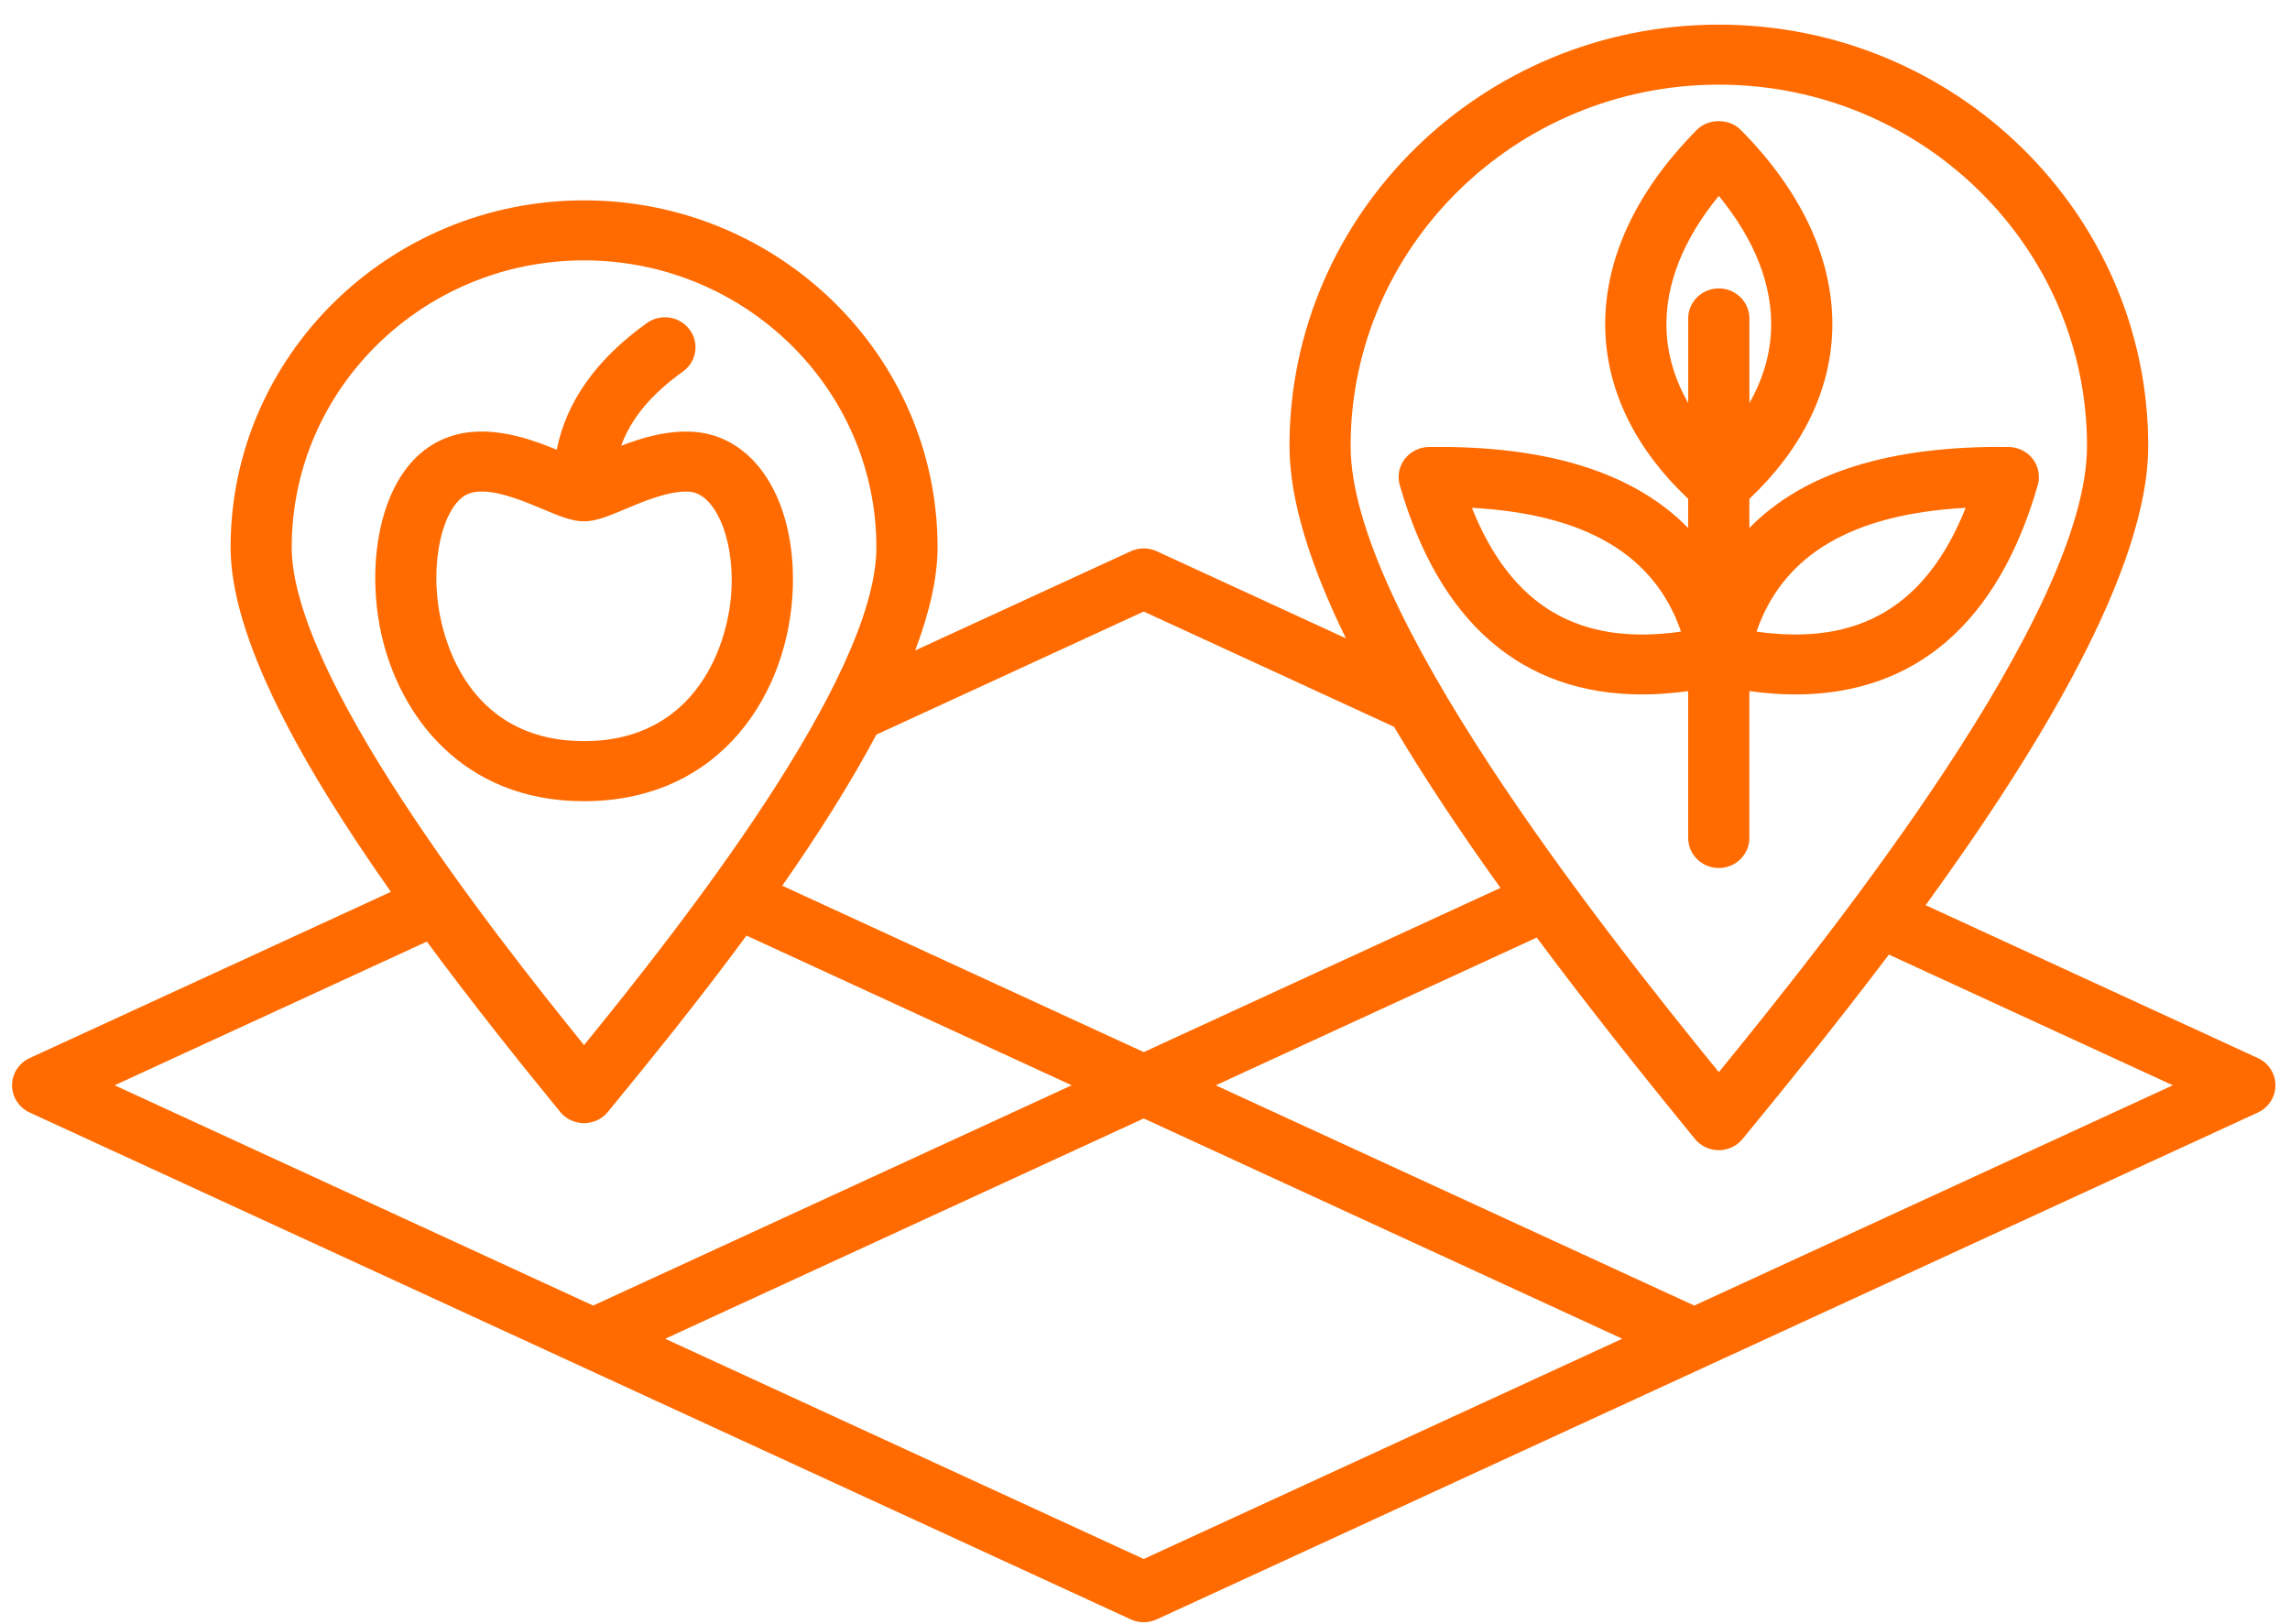 <svg width="86" height="61" viewBox="0 0 86 61" fill="none" xmlns="http://www.w3.org/2000/svg">
<path fill-rule="evenodd" clip-rule="evenodd" d="M21.93 27.834C17.996 27.834 16.871 24.688 16.569 23.335C16.066 21.084 16.673 18.958 17.551 18.562C17.71 18.49 17.895 18.46 18.096 18.46C18.817 18.46 19.745 18.85 20.408 19.13C21.029 19.39 21.478 19.579 21.93 19.579C22.382 19.579 22.831 19.39 23.452 19.13C24.166 18.829 25.147 18.416 25.884 18.466C26.824 18.525 27.539 20.117 27.476 22.016C27.407 24.177 26.159 27.834 21.93 27.834L21.93 27.834ZM29.773 22.088C29.882 18.775 28.343 16.363 26.032 16.216C25.075 16.155 24.131 16.432 23.327 16.742C23.692 15.727 24.454 14.807 25.646 13.955C26.159 13.59 26.273 12.884 25.9 12.381C25.527 11.877 24.809 11.764 24.295 12.132C22.395 13.489 21.267 15.086 20.908 16.889C19.705 16.398 18.073 15.847 16.59 16.515C14.29 17.552 13.706 21.052 14.322 23.819C14.998 26.852 17.352 30.09 21.928 30.09C27.139 30.089 29.647 25.941 29.773 22.088V22.088ZM62.585 12.385C62.523 10.723 63.198 9.003 64.549 7.357C65.9 9.003 66.576 10.723 66.512 12.385C66.477 13.329 66.2 14.256 65.698 15.141V11.959C65.698 11.338 65.183 10.831 64.549 10.831C63.915 10.831 63.4 11.336 63.4 11.959V15.14C62.898 14.256 62.621 13.329 62.585 12.385ZM55.277 19.072C59.55 19.305 62.137 20.837 63.131 23.721C59.291 24.269 56.754 22.77 55.277 19.072ZM73.82 19.072C72.343 22.771 69.806 24.267 65.965 23.721C66.96 20.836 69.547 19.305 73.82 19.072ZM65.697 31.471V25.955C66.29 26.035 66.865 26.081 67.416 26.081C71.913 26.081 75.035 23.409 76.527 18.221C76.624 17.885 76.556 17.522 76.344 17.241C76.131 16.962 75.796 16.794 75.44 16.787C70.986 16.729 67.73 17.749 65.697 19.829V18.735C67.641 16.9 68.721 14.748 68.807 12.469C68.906 9.868 67.718 7.242 65.371 4.877C64.939 4.44 64.157 4.44 63.725 4.877C61.379 7.243 60.19 9.869 60.289 12.469C60.374 14.748 61.455 16.9 63.399 18.735L63.399 19.831C61.361 17.746 58.103 16.723 53.655 16.788C53.299 16.794 52.965 16.963 52.752 17.242C52.538 17.522 52.471 17.885 52.568 18.221C54.062 23.411 57.182 26.081 61.679 26.081C62.231 26.081 62.806 26.035 63.399 25.956V31.471C63.399 32.093 63.912 32.599 64.548 32.599C65.182 32.598 65.697 32.093 65.697 31.471L65.697 31.471ZM63.628 49.032L45.657 40.76L57.712 35.211C59.642 37.805 61.686 40.37 63.652 42.774C63.869 43.042 64.199 43.196 64.547 43.196C64.896 43.196 65.225 43.042 65.443 42.774L65.667 42.5C67.025 40.84 68.933 38.505 70.936 35.851L81.599 40.759L63.628 49.032ZM42.952 58.55L60.923 50.278L42.952 42.005L24.981 50.279L42.952 58.55ZM16.03 35.362C17.652 37.557 19.378 39.731 21.037 41.758C21.255 42.026 21.585 42.181 21.933 42.181C22.281 42.181 22.611 42.026 22.829 41.758L23.009 41.538C24.279 39.985 26.144 37.705 28.034 35.137L40.247 40.759L22.276 49.032L4.305 40.759L16.03 35.362ZM21.933 9.779C15.88 9.779 10.955 14.612 10.955 20.553C10.955 25.365 18.401 34.892 21.934 39.25C25.524 34.837 32.912 25.475 32.912 20.553C32.911 14.612 27.986 9.779 21.933 9.779ZM42.953 22.967L52.352 27.295C53.522 29.266 54.886 31.304 56.35 33.345L42.953 39.513L29.378 33.264C30.671 31.412 31.909 29.473 32.913 27.589L42.953 22.967ZM64.55 3.179C56.925 3.179 50.722 9.268 50.722 16.749C50.722 22.909 60.032 34.71 64.55 40.267C68.915 34.913 78.377 23.013 78.377 16.749C78.377 9.267 72.174 3.179 64.55 3.179ZM84.795 39.738L72.316 33.995C76.519 28.214 80.676 21.404 80.676 16.75C80.676 8.024 73.441 0.925 64.551 0.925C55.66 0.925 48.426 8.025 48.426 16.75C48.426 18.806 49.227 21.278 50.545 23.973L43.442 20.703C43.133 20.56 42.776 20.56 42.466 20.703L34.37 24.428C34.898 23.026 35.21 21.709 35.21 20.552C35.21 13.369 29.255 7.525 21.935 7.525C14.616 7.525 8.66 13.369 8.66 20.552C8.66 23.942 11.292 28.684 14.68 33.494L1.114 39.738C0.711 39.925 0.453 40.322 0.453 40.76C0.453 41.196 0.711 41.596 1.114 41.782L42.465 60.817C42.62 60.889 42.787 60.925 42.953 60.925C43.12 60.925 43.286 60.889 43.441 60.817L84.793 41.782C85.196 41.596 85.453 41.197 85.453 40.76C85.454 40.322 85.197 39.925 84.794 39.738L84.795 39.738Z" fill="#FF6B00"/>
</svg>
